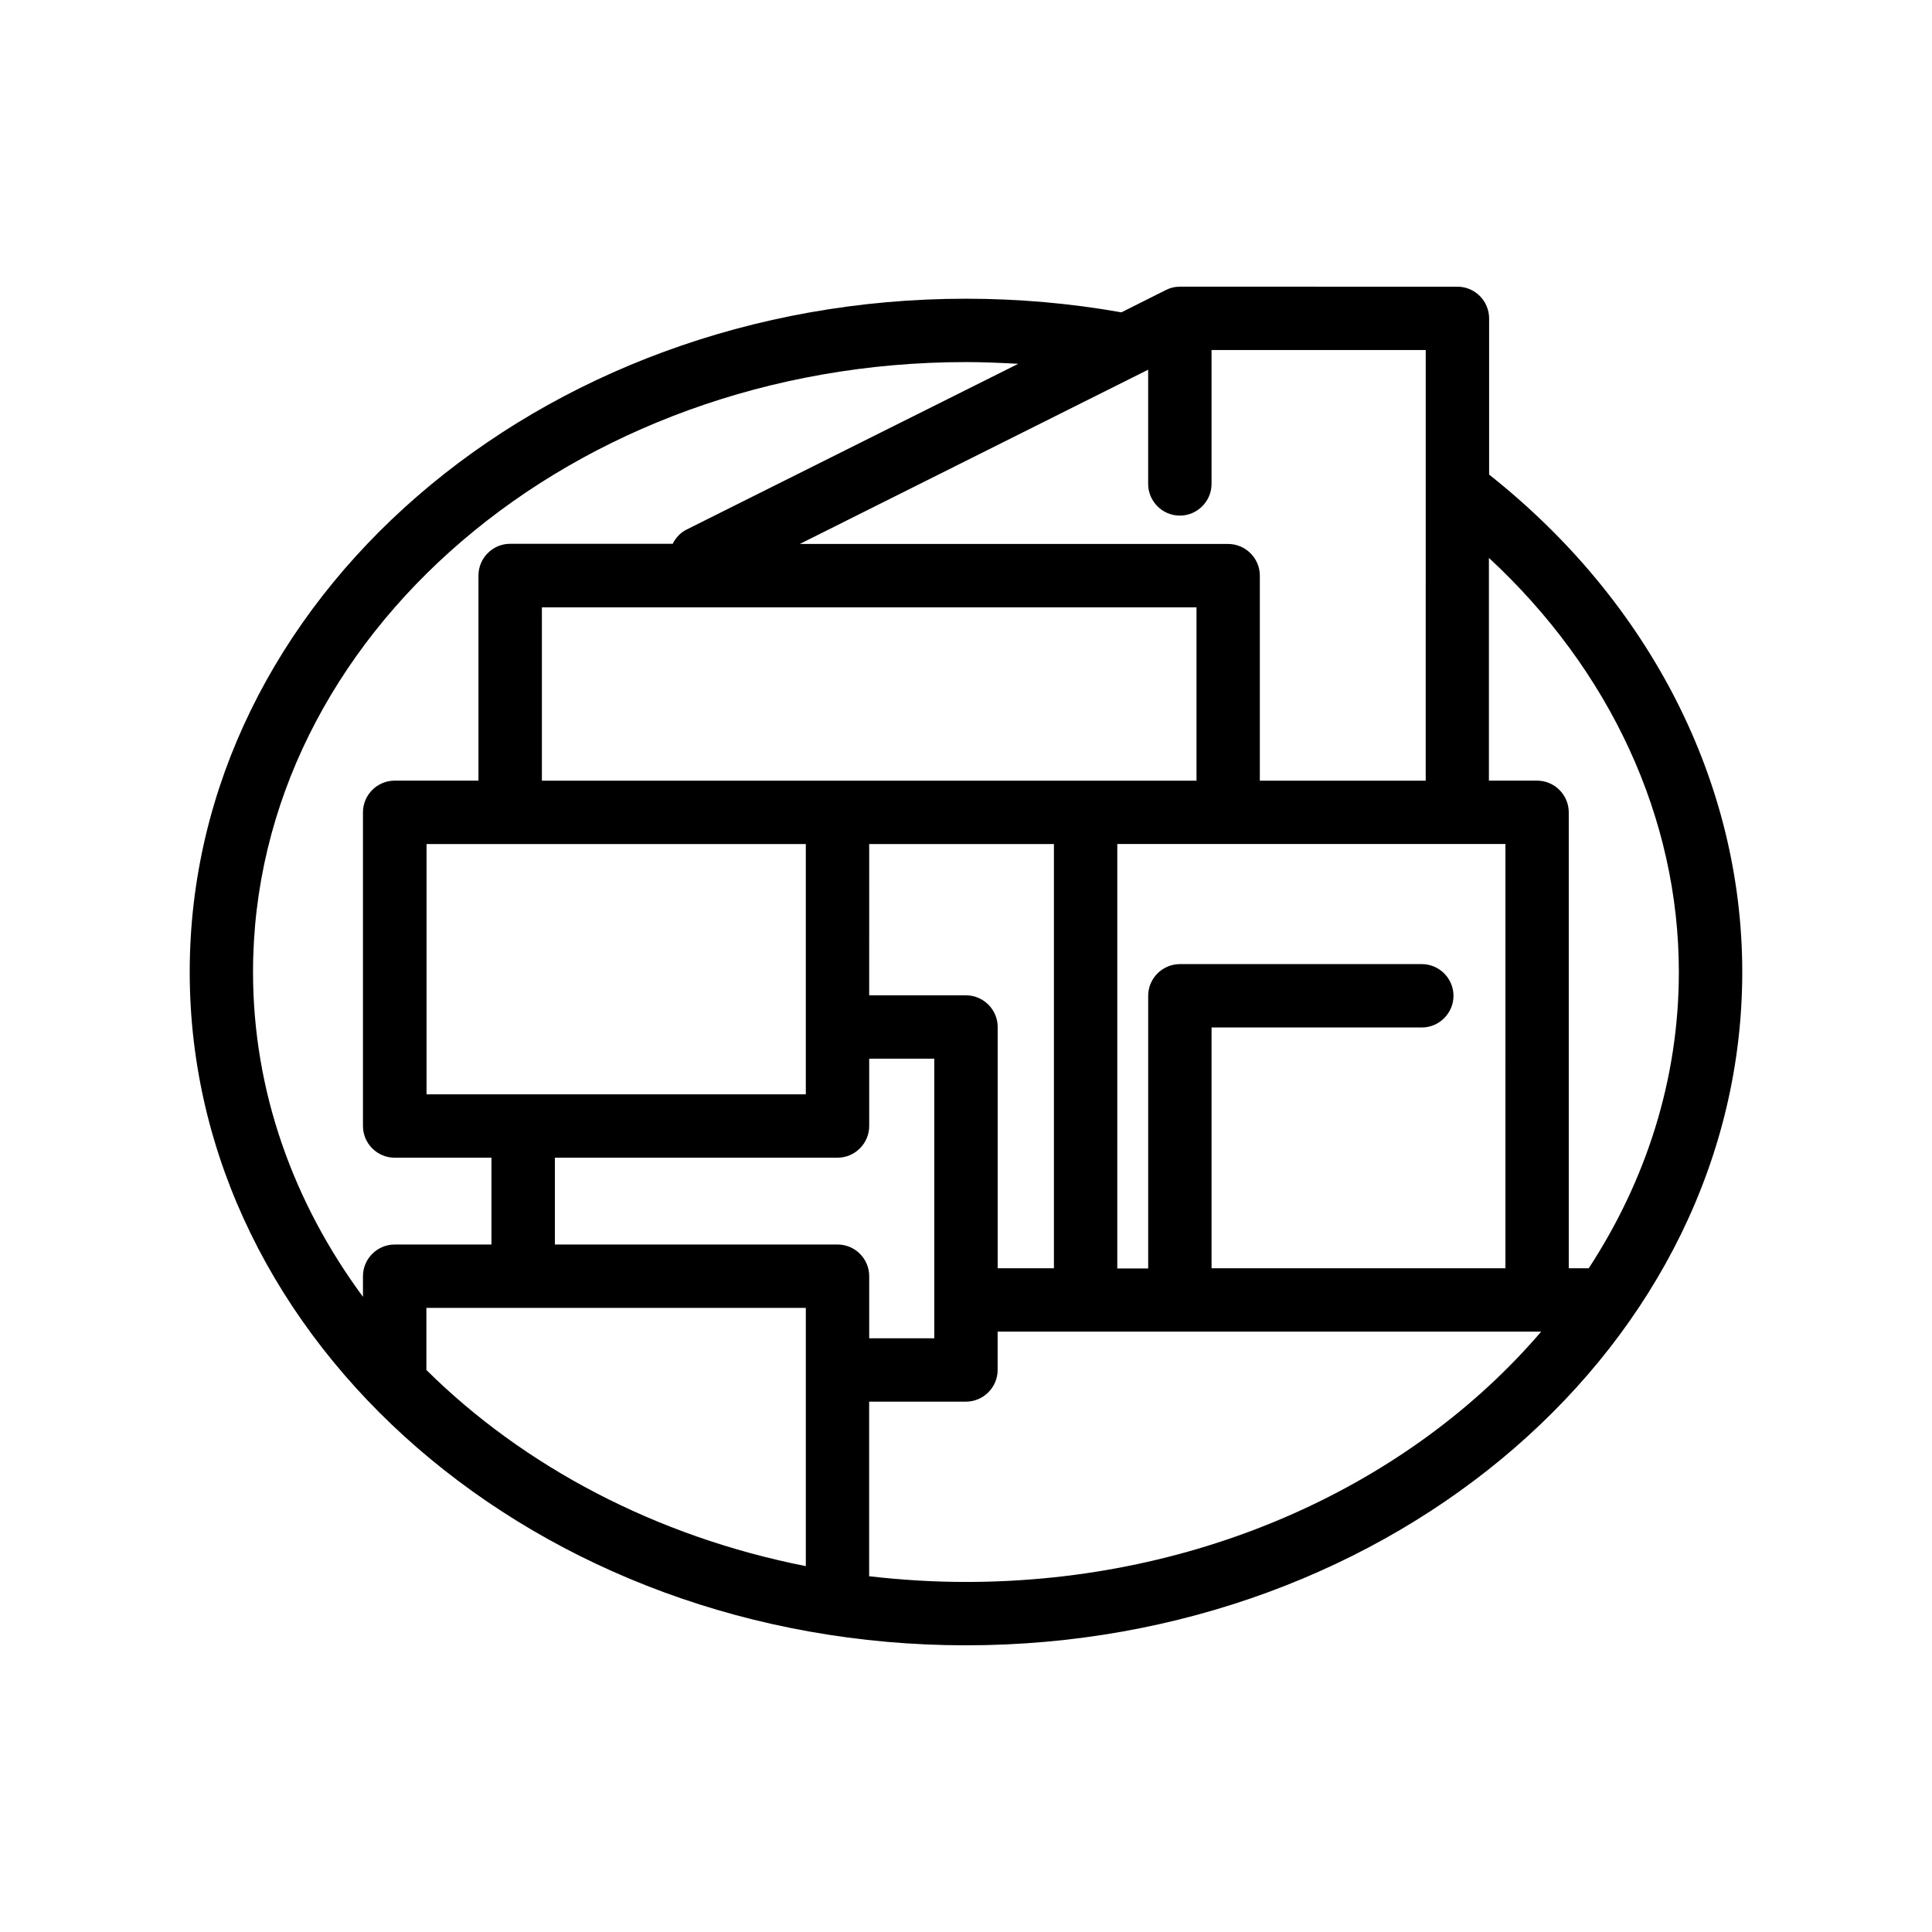 <?xml version="1.0" encoding="UTF-8"?>
<!-- Uploaded to: ICON Repo, www.iconrepo.com, Generator: ICON Repo Mixer Tools -->
<svg fill="#000000" width="800px" height="800px" version="1.1" viewBox="144 144 512 512" xmlns="http://www.w3.org/2000/svg">
 <path d="m538.63 269.77v-41.395c0-4.617-3.777-8.398-8.398-8.398l-73.555-0.004c-0.586 0-1.176 0.082-1.723 0.168-0.043 0-0.043 0-0.082 0.043-0.629 0.125-1.219 0.336-1.762 0.629-0.082 0.043-0.125 0.043-0.211 0.082l-11.715 5.879c-13.477-2.394-27.332-3.609-41.188-3.609-113.44 0-205.72 80.062-205.72 178.43 0 98.367 92.281 178.43 205.72 178.43s205.72-80.062 205.72-178.43c0.004-50.172-24.434-98.074-67.09-131.83zm4.324 210.34h-77.879v-63.816h55.715c4.617 0 8.398-3.777 8.398-8.398 0-4.617-3.777-8.398-8.398-8.398l-64.113 0.004c-4.617 0-8.398 3.777-8.398 8.398v72.254h-8.188l0.004-112.48h102.86zm-134.56 0v-63.941c0-4.617-3.777-8.398-8.398-8.398h-25.652l0.004-40.094h48.953v112.43zm-50.844 10.496v68.434c-39.758-7.852-74.73-26.406-100.55-51.977v-16.457zm8.398-16.797h-74.898v-23.008h74.898c4.617 0 8.398-3.777 8.398-8.398v-17.844l17.254 0.004v74.102h-17.254v-16.457c0-4.617-3.738-8.398-8.398-8.398zm95.137-168.86v45.934h-173.48v-45.934zm-181.88 62.727h78.344v66.336l-100.51-0.004v-66.332zm242.62-16.793h-43.957v-54.328c0-4.617-3.777-8.398-8.398-8.398h-113.52l92.324-46.184v30.27c0 4.617 3.777 8.398 8.398 8.398 4.617 0 8.398-3.777 8.398-8.398v-35.477h56.762zm-121.84-110.93c4.617 0 9.238 0.211 13.855 0.461l-87.789 43.875c-1.723 0.84-2.981 2.227-3.777 3.82h-43.078c-4.617 0-8.398 3.777-8.398 8.398v54.371h-22.211c-4.617 0-8.398 3.777-8.398 8.398v83.129c0 4.617 3.777 8.398 8.398 8.398h25.652v23.008h-25.652c-4.617 0-8.398 3.777-8.398 8.398v5.457c-18.426-24.945-29.133-54.461-29.133-86.074 0-89.133 84.766-161.64 188.93-161.64zm0 323.28c-8.691 0-17.254-0.547-25.652-1.512v-46.27h25.652c4.617 0 8.398-3.777 8.398-8.398v-10.16h144.05c-34.387 40.184-89.934 66.34-152.45 66.34zm165.04-83.129h-5.289v-120.83c0-4.617-3.777-8.398-8.398-8.398h-12.762v-59.027c32.156 29.766 50.336 68.98 50.336 109.75 0 28.465-8.688 55.25-23.887 78.512z"/>
</svg>